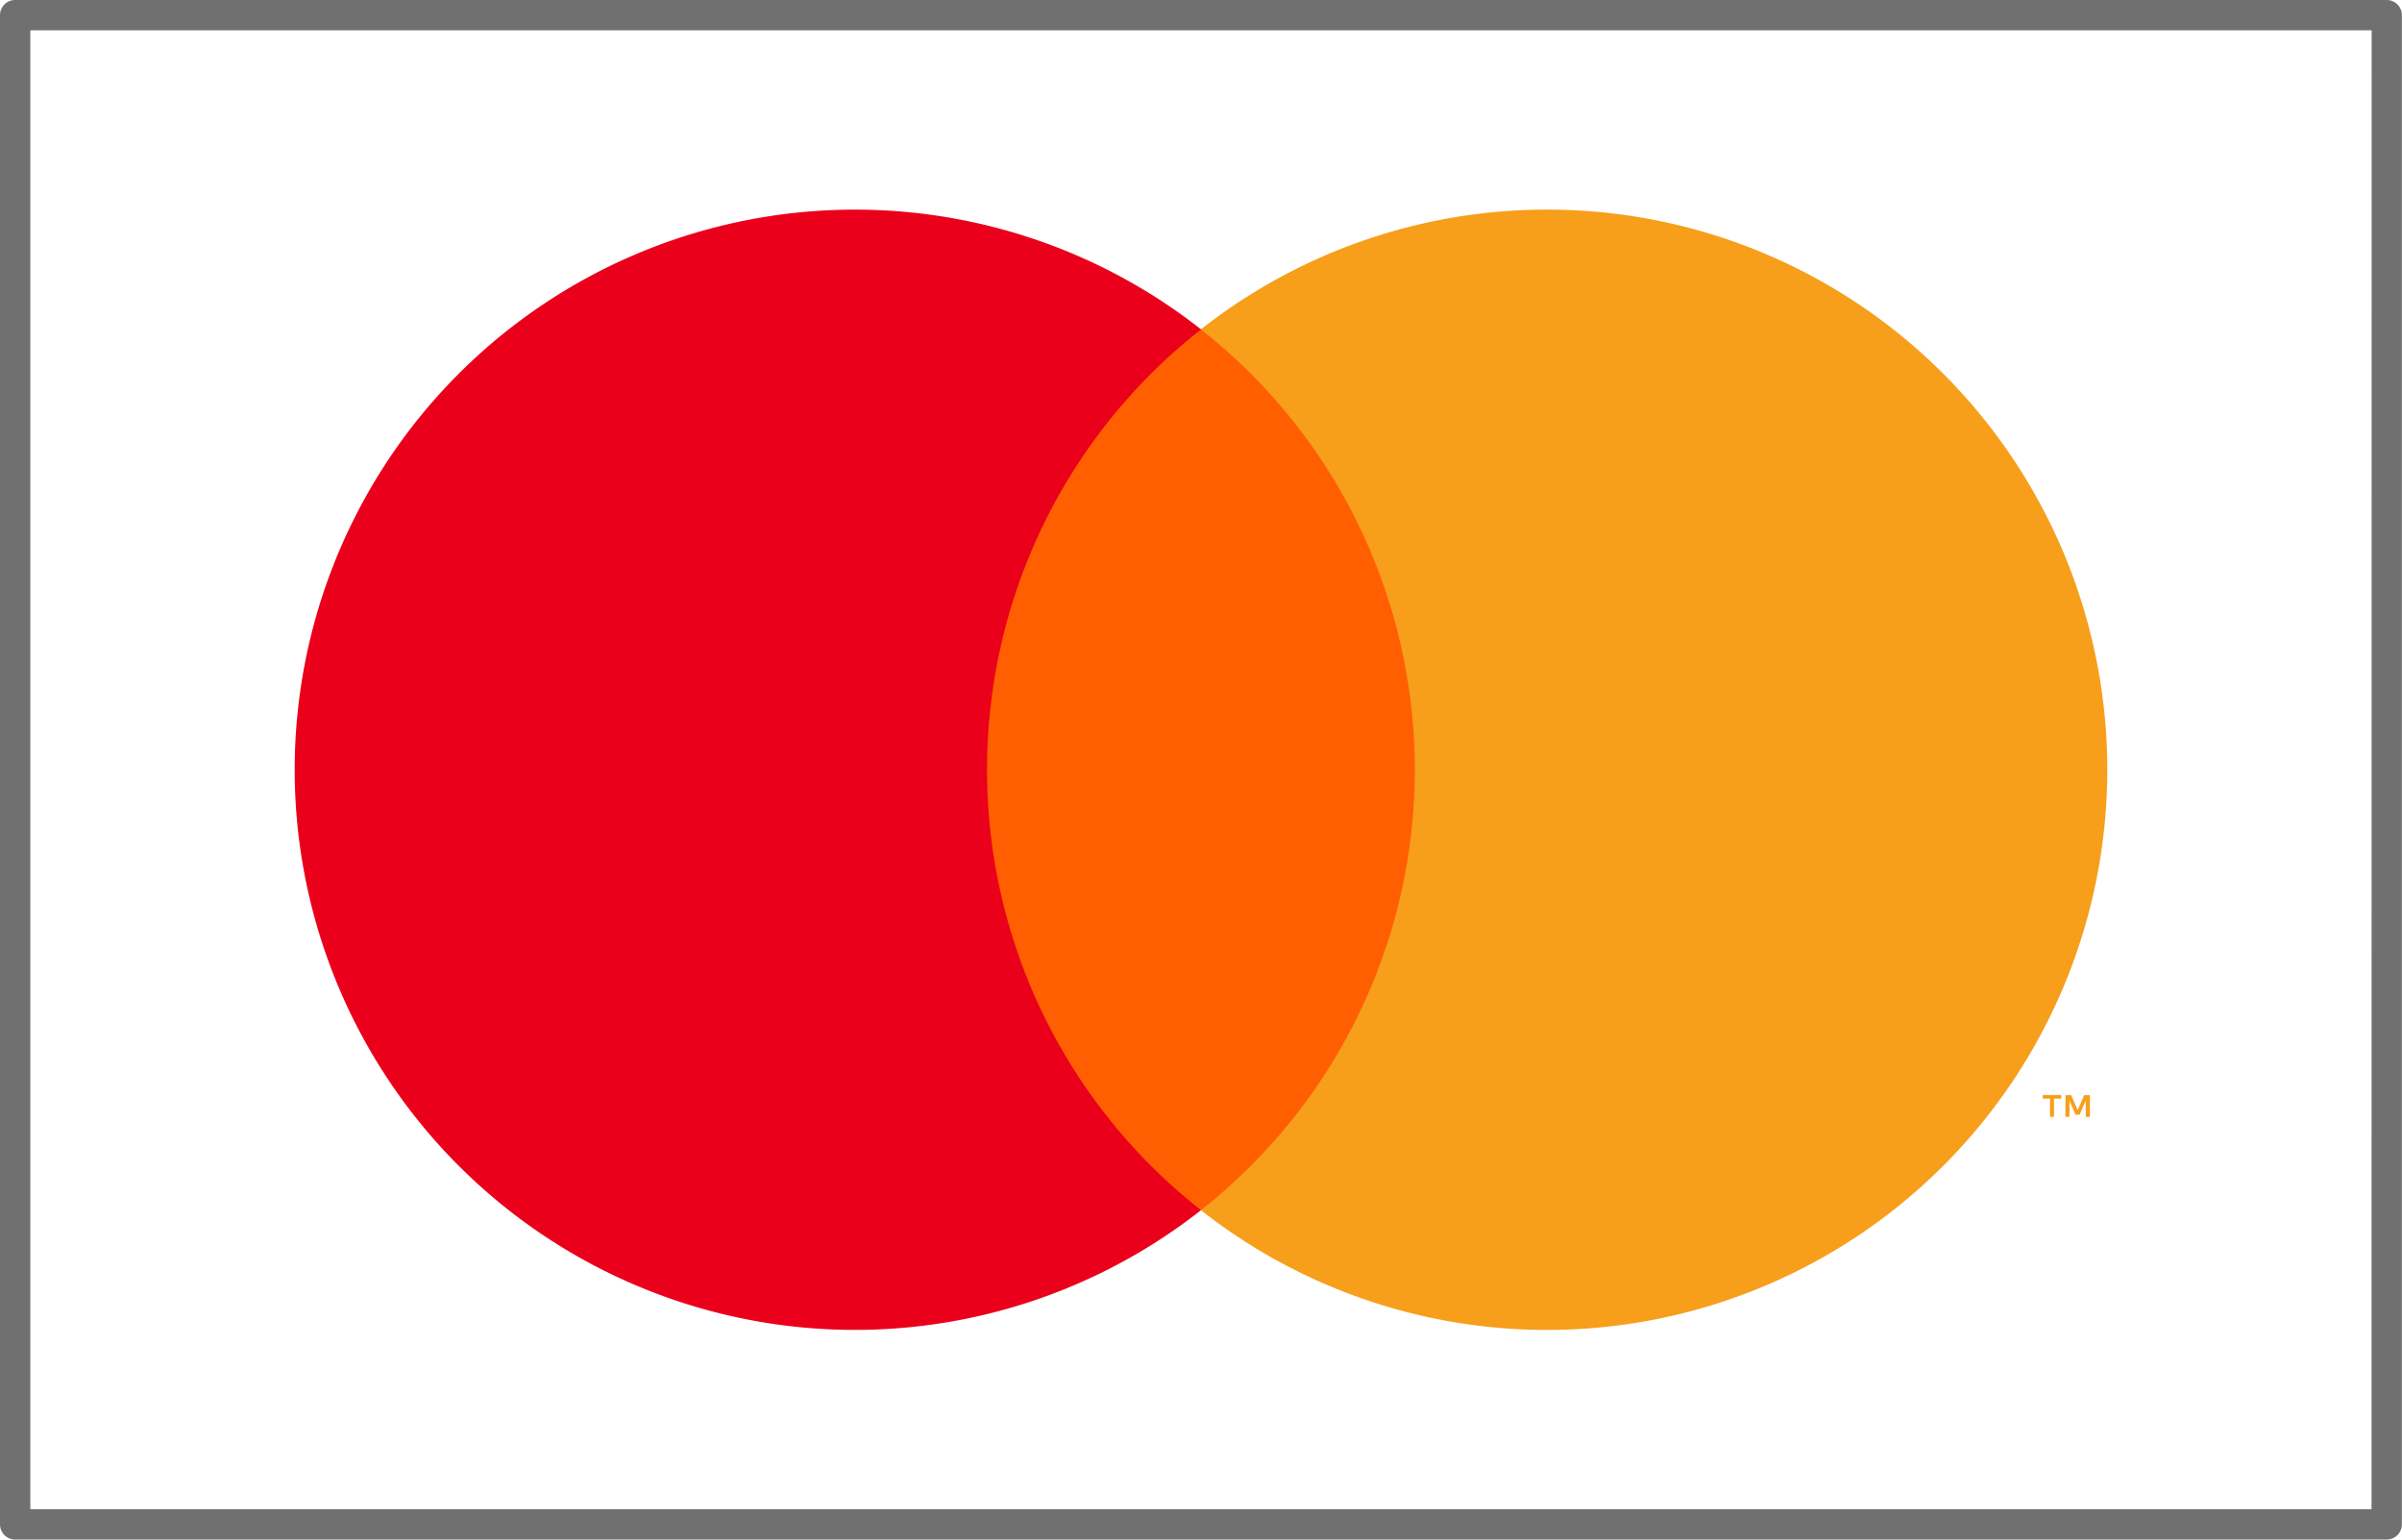 <svg xmlns="http://www.w3.org/2000/svg" width="39.602" height="25.385" viewBox="0 0 39.602 25.385">
  <g id="Mastercard" transform="translate(0.25 0.25)">
    <path id="Rectangle_551" data-name="Rectangle 551" d="M0-.25H39.1a.25.25,0,0,1,.25.25V24.885a.25.25,0,0,1-.25.25H0a.25.25,0,0,1-.25-.25V0A.25.25,0,0,1,0-.25Zm38.852.5H.25V24.635h38.6Z" transform="translate(0 0)" fill="#707070"/>
    <g id="Group_3816" data-name="Group 3816" transform="translate(4.607 3.206)">
      <rect id="Rectangle_552" data-name="Rectangle 552" width="8.082" height="14.523" transform="translate(10.903 1.975)" fill="#ff5f00"/>
      <path id="Path_1617" data-name="Path 1617" d="M349.128,279.236a9.22,9.22,0,0,1,3.528-7.262,9.236,9.236,0,1,0,0,14.523A9.22,9.22,0,0,1,349.128,279.236Z" transform="translate(-337.711 -269.999)" fill="#eb001b"/>
      <path id="Path_1618" data-name="Path 1618" d="M410.9,279.236a9.236,9.236,0,0,1-14.944,7.262,9.238,9.238,0,0,0,0-14.523,9.236,9.236,0,0,1,14.944,7.262Z" transform="translate(-381.014 -270)" fill="#f79e1b"/>
      <path id="Path_1619" data-name="Path 1619" d="M450.232,327.269v-.3h.12v-.061h-.305v.061h.12v.3Zm.593,0v-.359h-.094l-.108.247-.108-.247h-.094v.359h.066V327l.1.233h.069l.1-.234v.271Z" transform="translate(-421.225 -312.309)" fill="#f79e1b"/>
    </g>
  </g>
</svg>
